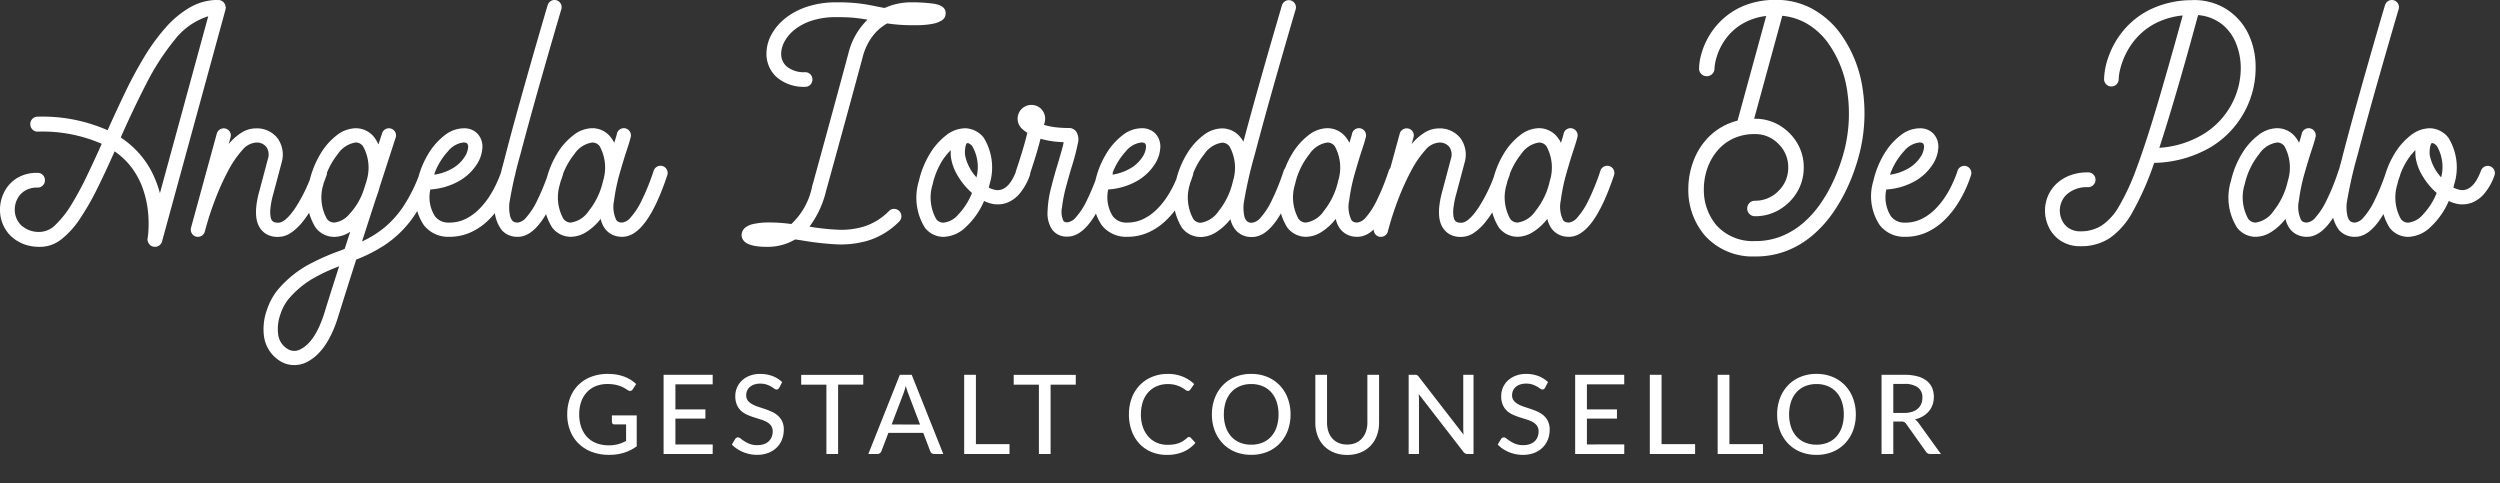 <svg xmlns="http://www.w3.org/2000/svg" xmlns:xlink="http://www.w3.org/1999/xlink" width="238" height="46" viewBox="0 0 238 46">
  <rect x="0" y="0" width="238" height="46" fill="#333333" stroke="none"/>
  <defs>
    <clipPath id="clip-NAMING">
      <rect width="238" height="46"/>
    </clipPath>
  </defs>
  <g id="NAMING" clip-path="url(#clip-NAMING)">
    <path id="Tracciato_12030" data-name="Tracciato 12030" d="M21.5-21.839a.175.175,0,0,1-.009.056.082.082,0,0,0-.009.037v.037a.175.175,0,0,1-.009.056L15.428.436a.672.672,0,0,1-.255.38.7.7,0,0,1-.422.139.728.728,0,0,1-.158-.019.683.683,0,0,1-.431-.3.707.707,0,0,1-.107-.52,6.179,6.179,0,0,0,.074-.691A10.964,10.964,0,0,0,14.1-2.287a9.53,9.53,0,0,0-.487-2.259,7.455,7.455,0,0,0-1.3-2.319,7.252,7.252,0,0,0-1.4-1.271Q10.084-6.262,9.273-4.62A25.052,25.052,0,0,1,7.617-1.726,8.263,8.263,0,0,1,5.84.241,3.251,3.251,0,0,1,3.822.956,4.44,4.44,0,0,1,2.533.789,3.647,3.647,0,0,1,1.6.366,3.655,3.655,0,0,1,.965-.139,3.491,3.491,0,0,1,0-2.579,3.71,3.71,0,0,1,.4-4.258,3.3,3.3,0,0,1,1.6-5.576a3.6,3.6,0,0,1,1.976-.51.681.681,0,0,1,.5.2.681.681,0,0,1,.2.5.681.681,0,0,1-.2.5.681.681,0,0,1-.5.2,2.2,2.2,0,0,0-1.225.315,1.969,1.969,0,0,0-.714.793,2.237,2.237,0,0,0-.232.988,2.076,2.076,0,0,0,.575,1.457,2.482,2.482,0,0,0,1.837.668,2.193,2.193,0,0,0,1.5-.71A9.54,9.54,0,0,0,6.8-3.066,29.914,29.914,0,0,0,8.252-5.752q.719-1.494,1.433-3.1a14.134,14.134,0,0,0-6.1-1.16.673.673,0,0,1-.5-.209.7.7,0,0,1-.2-.506.686.686,0,0,1,.2-.5.673.673,0,0,1,.5-.209,15.393,15.393,0,0,1,6.661,1.29q.8-1.791,1.651-3.567t1.809-3.363a19.231,19.231,0,0,1,2.041-2.816,9.282,9.282,0,0,1,2.333-1.944,5.351,5.351,0,0,1,2.7-.714.175.175,0,0,1,.056.009.082.082,0,0,0,.037.009h.037a.175.175,0,0,1,.056.009.027.027,0,0,1,.019.009.071.071,0,0,1,.028.009,1.271,1.271,0,0,1,.13.065l.009.009a.844.844,0,0,1,.093.065.406.406,0,0,1,.083.093l.009.009v.009q.037.046.074.1a1.168,1.168,0,0,1,.037.111v.009a.923.923,0,0,1,.028.139.071.071,0,0,0,.009.028ZM15.224-4.147l4.6-16.848a6.526,6.526,0,0,0-3.2,2.25A23.072,23.072,0,0,0,13.9-14.519q-1.266,2.468-2.407,5.065a8.827,8.827,0,0,1,1.911,1.7,8.491,8.491,0,0,1,1.15,1.786A10.279,10.279,0,0,1,15.224-4.147Zm15.438-2.57a.691.691,0,0,1,.39.343.683.683,0,0,1,.037.52q-.056.158-.237.64t-.478,1.146q-.3.663-.7,1.368a9.886,9.886,0,0,1-.9,1.317,4.992,4.992,0,0,1-1.072,1,2.131,2.131,0,0,1-1.215.39,2.1,2.1,0,0,1-1.081-.237,1.837,1.837,0,0,1-.58-.506q-.844-1.085-.121-3.674l.8-3.006a1.275,1.275,0,0,0-.158-1.15,1.164,1.164,0,0,0-.956-.408,1.894,1.894,0,0,0-1.341.742,9.5,9.5,0,0,0-1.322,1.934A23.32,23.32,0,0,0,20.549-3.72q-.538,1.382-.909,2.709l-.139.5V-.5l-.009.009v.009a.153.153,0,0,0-.009.046.008.008,0,0,0-.009.009l-.019.037v.019a.145.145,0,0,1-.028.037v.009a.145.145,0,0,0-.028.037v.009H19.39l-.019.037a.008.008,0,0,0-.009.009h-.009a.108.108,0,0,1-.019.028l-.009.009a.008.008,0,0,0-.009.009L19.3-.167a.027.027,0,0,1-.019.009v.009h-.009L19.25-.13a.027.027,0,0,0-.019.009v.009h-.009A.027.027,0,0,1,19.2-.1a.027.027,0,0,1-.019.009.008.008,0,0,1-.009.009.027.027,0,0,1-.019.009.027.027,0,0,1-.019.009.008.008,0,0,0-.009.009h-.009l-.009.009a.071.071,0,0,0-.028.009h-.009a.027.027,0,0,1-.019.009.027.027,0,0,0-.019.009h-.028a.071.071,0,0,1-.028.009h-.019L18.954,0H18.9a.175.175,0,0,1-.056.009H18.8A.027.027,0,0,0,18.777,0h-.056l-.009-.009h-.028a.027.027,0,0,0-.019-.009h-.019l-.009-.009h-.009A.071.071,0,0,0,18.6-.037a.027.027,0,0,1-.019-.009h-.009l-.009-.009a.071.071,0,0,1-.028-.009.027.027,0,0,0-.019-.009l-.009-.009A.108.108,0,0,1,18.48-.1a.027.027,0,0,1-.019-.009h-.009a.008.008,0,0,0-.009-.009l-.019-.019a.027.027,0,0,1-.019-.009A.008.008,0,0,0,18.4-.158l-.019-.019L18.36-.195,18.351-.2l-.019-.019-.019-.019V-.25L18.3-.26l-.019-.019A.027.027,0,0,0,18.276-.3V-.306a.008.008,0,0,1-.009-.009.027.027,0,0,1-.009-.019.027.027,0,0,1-.009-.019.008.008,0,0,1-.009-.009V-.371L18.221-.39V-.408l-.009-.009V-.427A.038.038,0,0,1,18.2-.455a.027.027,0,0,1-.009-.019V-.492a.027.027,0,0,1-.009-.019.027.027,0,0,0-.009-.019V-.547a.038.038,0,0,0-.009-.028V-.742a.082.082,0,0,1,.009-.037V-.816a.038.038,0,0,0,.009-.028q.056-.213.148-.547l2.31-8.442a.677.677,0,0,1,.32-.4.689.689,0,0,1,.515-.07.678.678,0,0,1,.413.32.66.66,0,0,1,.06.515l-.176.64A5.137,5.137,0,0,1,23-9.922a2.6,2.6,0,0,1,1.387-.4,2.484,2.484,0,0,1,2.032.937,2.662,2.662,0,0,1,.39,2.329l-.8,3.006a7.945,7.945,0,0,0-.269,1.392,2.785,2.785,0,0,0,.023.775.841.841,0,0,0,.135.339.407.407,0,0,0,.074.074.578.578,0,0,0,.176.088,1.059,1.059,0,0,0,.334.042q.687,0,1.642-1.424A15,15,0,0,0,29.8-6.29a.691.691,0,0,1,.343-.39A.683.683,0,0,1,30.662-6.717Zm10.261,0a.669.669,0,0,1,.385.348.681.681,0,0,1,.023.524A15.59,15.59,0,0,1,39.2-1.675,10.276,10.276,0,0,1,36.664.761a14.691,14.691,0,0,1-2.755,1.41q-1.16,3.637-1.763,5.585-1.113,3.46-3.229,4.3a2.759,2.759,0,0,1-.909.158,2.558,2.558,0,0,1-1.392-.417,3.28,3.28,0,0,1-1.484-2.329A5.389,5.389,0,0,1,25.42,6.93a6.135,6.135,0,0,1,.956-1.8,10.3,10.3,0,0,1,2.89-2.421,21.546,21.546,0,0,1,3.075-1.373q.241-.093.473-.186.26-.807.529-1.633a2.8,2.8,0,0,1-1.531.492,2.221,2.221,0,0,1-1.763-.881,5.411,5.411,0,0,1-.584-4.444A9.016,9.016,0,0,1,30.49-7.867a6.222,6.222,0,0,1,1.573-1.8,2.994,2.994,0,0,1,1.809-.668,2.23,2.23,0,0,1,1.763.872,3.168,3.168,0,0,1,.39.677q.111-.334.213-.649.074-.223.139-.427a.673.673,0,0,1,.334-.394.67.67,0,0,1,.52-.042.673.673,0,0,1,.394.334.67.67,0,0,1,.042.52Q37-7.385,36.154-4.778a9.263,9.263,0,0,1-.334,1.039Q35.133-1.633,34.465.445a10.026,10.026,0,0,0,2.1-1.3,9.4,9.4,0,0,0,1.883-2.111A15.079,15.079,0,0,0,40.05-6.3a.709.709,0,0,1,.353-.385A.7.7,0,0,1,40.922-6.717ZM30.847,7.357q.5-1.624,1.438-4.546a16.379,16.379,0,0,0-2.561,1.2,9.009,9.009,0,0,0-2.31,1.981,4.648,4.648,0,0,0-.724,1.4,4.121,4.121,0,0,0-.213,1.874,1.879,1.879,0,0,0,.872,1.392,1.188,1.188,0,0,0,1.1.121Q29.938,10.168,30.847,7.357Zm.965-8.711a2.17,2.17,0,0,0,1.433-.789,6.214,6.214,0,0,0,1.313-2.125l.111-.334q.074-.223.139-.436l.037-.111a1.682,1.682,0,0,0,.046-.167,4.183,4.183,0,0,0-.325-3.293.856.856,0,0,0-.7-.371,2.49,2.49,0,0,0-1.7,1.095A6.974,6.974,0,0,0,30.792-5.01a4.183,4.183,0,0,0,.325,3.293A.846.846,0,0,0,31.812-1.354ZM48.576-6.735a.7.7,0,0,1,.408.329.672.672,0,0,1,.056.515q-.019.074-.176.52a11.816,11.816,0,0,1-.478,1.113,10.984,10.984,0,0,1-.816,1.4,8.235,8.235,0,0,1-1.187,1.382,5.868,5.868,0,0,1-1.6,1.062A4.85,4.85,0,0,1,42.75,0a2.932,2.932,0,0,1-2.394-1.1,4.963,4.963,0,0,1-.622-4.2.038.038,0,0,1,.009-.028,8.682,8.682,0,0,1,1.021-2.547,6.272,6.272,0,0,1,1.573-1.791,2.976,2.976,0,0,1,1.8-.663,1.817,1.817,0,0,1,.84.167,1.723,1.723,0,0,1,.487.353,1.794,1.794,0,0,1,.464,1.252,3.23,3.23,0,0,1-.566,1.707A4.817,4.817,0,0,1,43.687-5.3a6.348,6.348,0,0,1-2.718.793,3.38,3.38,0,0,0,.445,2.561,1.61,1.61,0,0,0,1.336.594,3.489,3.489,0,0,0,1.591-.357A4.863,4.863,0,0,0,45.6-2.621a7.219,7.219,0,0,0,.956-1.174,9.772,9.772,0,0,0,.663-1.178q.26-.557.39-.914a3.764,3.764,0,0,0,.13-.385.659.659,0,0,1,.32-.4A.7.7,0,0,1,48.576-6.735ZM44.132-8.98a2.219,2.219,0,0,0-1.475.83,6.386,6.386,0,0,0-1.336,2.24,4.779,4.779,0,0,0,1.842-.654,3.361,3.361,0,0,0,1.062-1.03,1.945,1.945,0,0,0,.343-.969.458.458,0,0,0-.093-.315.3.3,0,0,0-.162-.083A.971.971,0,0,0,44.132-8.98ZM49.3,0a2.01,2.01,0,0,1-.956-.2,2.01,2.01,0,0,1-.566-.422,3.449,3.449,0,0,1-.64-2.69,31.964,31.964,0,0,1,.83-3.859q.728-2.839,1.665-6.174T51.3-19.19q.728-2.51.84-2.862a.7.7,0,0,1,.329-.408.672.672,0,0,1,.515-.056.7.7,0,0,1,.4.329.672.672,0,0,1,.056.515q-.714,2.412-1.842,6.36T49.541-7.844A41,41,0,0,0,48.493-3.21a3.958,3.958,0,0,0,.06,1.192,1.122,1.122,0,0,0,.218.478.573.573,0,0,0,.172.125.807.807,0,0,0,.357.06,1.259,1.259,0,0,0,.789-.478A6.8,6.8,0,0,0,51.114-3.4a21.749,21.749,0,0,0,1.174-2.9.691.691,0,0,1,.343-.39.683.683,0,0,1,.52-.037.691.691,0,0,1,.39.343.683.683,0,0,1,.037.52Q51.628,0,49.3,0ZM63.1-6.726a.691.691,0,0,1,.39.343.683.683,0,0,1,.037.52Q61.574,0,59.245,0a2.167,2.167,0,0,1-.779-.125,1.931,1.931,0,0,1-.543-.306A1.9,1.9,0,0,1,57.575-.8a2.414,2.414,0,0,1-.39-.909A5.322,5.322,0,0,1,55.817-.455,2.8,2.8,0,0,1,54.337,0a2.23,2.23,0,0,1-1.763-.872,5.372,5.372,0,0,1-.584-4.444,8.671,8.671,0,0,1,1.021-2.556,6.3,6.3,0,0,1,1.577-1.8,2.983,2.983,0,0,1,1.8-.668,2.23,2.23,0,0,1,1.763.872,2.734,2.734,0,0,1,.325.52q.195-.6.25-.844a.654.654,0,0,1,.283-.431.675.675,0,0,1,.506-.107.7.7,0,0,1,.431.288.677.677,0,0,1,.107.51q-.083.38-.38,1.271t-.677,2.222a17.538,17.538,0,0,0-.538,2.593A2.879,2.879,0,0,0,58.67-1.6a.5.5,0,0,0,.181.167.8.8,0,0,0,.394.074,1.259,1.259,0,0,0,.789-.478A6.816,6.816,0,0,0,61.059-3.4a21.337,21.337,0,0,0,1.174-2.9.691.691,0,0,1,.343-.39A.683.683,0,0,1,63.1-6.726ZM54.337-1.354a2.478,2.478,0,0,0,1.7-1.09,6.969,6.969,0,0,0,1.373-2.871,4.243,4.243,0,0,0-.315-3.3.871.871,0,0,0-.705-.362,2.478,2.478,0,0,0-1.7,1.09,7.054,7.054,0,0,0-1.382,2.871,4.211,4.211,0,0,0,.325,3.3A.871.871,0,0,0,54.337-1.354ZM88.821-22.2a2.948,2.948,0,0,1,.459.1,1.4,1.4,0,0,1,.515.269.684.684,0,0,1,.232.561,1.134,1.134,0,0,1-.051.292.764.764,0,0,1-.311.371,2.4,2.4,0,0,1-.849.325,7.972,7.972,0,0,1-1.675.135,16.1,16.1,0,0,1-2.681-.167,4.545,4.545,0,0,0-1.373,1.192,5.554,5.554,0,0,0-.946,1.962q-.6,2.236-1.577,5.808T78.69-4.537a.331.331,0,0,1-.028.083,9.234,9.234,0,0,1-1.6,3.488,22.545,22.545,0,0,0,2.7.292A7.369,7.369,0,0,0,82.3-.993a5.837,5.837,0,0,0,2.329-1.457.659.659,0,0,1,.492-.209.709.709,0,0,1,.492.209.712.712,0,0,1,.2.492.712.712,0,0,1-.2.492A7.122,7.122,0,0,1,82.652.357a9.2,9.2,0,0,1-3.126.357,27.583,27.583,0,0,1-3.08-.353Q76.065.3,75.7.25A5.124,5.124,0,0,1,73,.956q-2.384,0-2.4-1.141a.967.967,0,0,1,.07-.32.935.935,0,0,1,.288-.376,1.813,1.813,0,0,1,.654-.315,6.883,6.883,0,0,1,1.656-.167,14.981,14.981,0,0,1,2.064.148,6.653,6.653,0,0,0,2-3.674A.393.393,0,0,1,77.373-5q.891-3.238,1.855-6.777t1.559-5.757a6.677,6.677,0,0,1,1.8-3.136q-.538-.1-1.22-.172t-1.721-.07a7.458,7.458,0,0,0-2.361.334,5.138,5.138,0,0,0-1.642.863,3.71,3.71,0,0,0-.96,1.132,2.486,2.486,0,0,0-.315,1.15,1.572,1.572,0,0,0,.51,1.206,2.59,2.59,0,0,0,1.772.557.67.67,0,0,1,.492.2.67.67,0,0,1,.2.492.681.681,0,0,1-.2.5.67.67,0,0,1-.492.2,3.939,3.939,0,0,1-2.709-.918,2.987,2.987,0,0,1-.974-2.245,3.8,3.8,0,0,1,.455-1.772,5.021,5.021,0,0,1,1.317-1.573,6.687,6.687,0,0,1,2.1-1.118,8.763,8.763,0,0,1,2.806-.417,16.872,16.872,0,0,1,2.268.121q.849.121,1.526.269.38.074.779.148a6.063,6.063,0,0,1,1.248-.408,5.916,5.916,0,0,1,1.2-.13A15.835,15.835,0,0,1,88.821-22.2ZM97.635-6.708a.686.686,0,0,1,.38.357.674.674,0,0,1,.019.515,5.531,5.531,0,0,1-.979,1.74,3,3,0,0,1-1.085.812,2.444,2.444,0,0,1-.988.195,3.037,3.037,0,0,1-.353-.019,3.359,3.359,0,0,1-.946-.3,7.286,7.286,0,0,1-1.73,2.472,3.189,3.189,0,0,1-2.138.942,2.23,2.23,0,0,1-1.763-.872,5.4,5.4,0,0,1-.575-4.444A8.671,8.671,0,0,1,88.5-7.863a6.336,6.336,0,0,1,1.573-1.8,2.975,2.975,0,0,1,1.8-.668,1.854,1.854,0,0,1,.668.121h.046a.1.1,0,0,0,.046.009.145.145,0,0,1,.037.028l.037.019a2.329,2.329,0,0,1,.928.7,5.389,5.389,0,0,1,.575,4.444q-.028.13-.065.26-.009.037-.019.065a2.318,2.318,0,0,0,.677.232q1.206.158,1.958-1.855a.686.686,0,0,1,.357-.38A.674.674,0,0,1,97.635-6.708ZM91.874-7.774a4.381,4.381,0,0,0,1.085,2.115,3.953,3.953,0,0,0-.39-2.95.919.919,0,0,0-.371-.3.4.4,0,0,0-.139-.009q-.074.037-.148.339A2.656,2.656,0,0,0,91.874-7.774Zm-2.06,6.429a2.125,2.125,0,0,0,1.406-.765,6.393,6.393,0,0,0,1.313-2.064,6.606,6.606,0,0,1-1.378-1.675,4.63,4.63,0,0,1-.635-1.8,5.668,5.668,0,0,1-.009-.6A5.76,5.76,0,0,0,89.5-6.9a7.317,7.317,0,0,0-.71,1.893,4.211,4.211,0,0,0,.325,3.3A.846.846,0,0,0,89.814-1.345Zm15.66-5.39a.652.652,0,0,1,.39.339.675.675,0,0,1,.037.515q-1.939,5.863-4.277,5.863a1.786,1.786,0,0,1-.946-.218,1.718,1.718,0,0,1-.52-.459,2.785,2.785,0,0,1-.431-1.684,10.266,10.266,0,0,1,.325-2.236q.3-1.211.673-2.407l.306-1.053q.158-.543.232-.932a9.044,9.044,0,0,1-2.208-.325q-.315,1.308-1.048,3.47a.654.654,0,0,1-.25.325.675.675,0,0,1-.39.121.7.7,0,0,1-.223-.037.669.669,0,0,1-.385-.348.66.66,0,0,1-.023-.515Q97.514-8.637,97.8-9.9a3.488,3.488,0,0,1-.547-.427,1.3,1.3,0,0,1-.278-1.41,1.293,1.293,0,0,1,.487-.6,1.291,1.291,0,0,1,.728-.218,1.291,1.291,0,0,1,1.03.5,1.327,1.327,0,0,1,.241,1.132l-.074.269a6.52,6.52,0,0,0,1,.213,9.923,9.923,0,0,0,1.382.083.852.852,0,0,1,.687.343,1.419,1.419,0,0,1,.153,1.132,20.8,20.8,0,0,1-.589,2.245q-.26.854-.538,1.9A14,14,0,0,0,101.1-2.8a2.06,2.06,0,0,0,.144,1.294q.019.019.056.051a.31.31,0,0,0,.111.056.754.754,0,0,0,.213.023,1.277,1.277,0,0,0,.793-.473,6.487,6.487,0,0,0,1.025-1.563,23,23,0,0,0,1.178-2.9.655.655,0,0,1,.334-.39A.683.683,0,0,1,105.474-6.735Zm7.635,0a.7.7,0,0,1,.408.329.672.672,0,0,1,.056.515q-.019.074-.176.52a11.815,11.815,0,0,1-.478,1.113,10.984,10.984,0,0,1-.816,1.4,8.235,8.235,0,0,1-1.187,1.382,5.868,5.868,0,0,1-1.6,1.062A4.85,4.85,0,0,1,107.283,0a2.932,2.932,0,0,1-2.394-1.1,4.963,4.963,0,0,1-.622-4.2.038.038,0,0,1,.009-.028A8.682,8.682,0,0,1,105.3-7.881a6.271,6.271,0,0,1,1.573-1.791,2.976,2.976,0,0,1,1.8-.663,1.817,1.817,0,0,1,.84.167,1.723,1.723,0,0,1,.487.353,1.794,1.794,0,0,1,.464,1.252,3.23,3.23,0,0,1-.566,1.707A4.817,4.817,0,0,1,108.22-5.3a6.348,6.348,0,0,1-2.718.793,3.38,3.38,0,0,0,.445,2.561,1.61,1.61,0,0,0,1.336.594,3.489,3.489,0,0,0,1.591-.357,4.863,4.863,0,0,0,1.262-.909,7.219,7.219,0,0,0,.956-1.174,9.773,9.773,0,0,0,.663-1.178q.26-.557.39-.914a3.765,3.765,0,0,0,.13-.385.659.659,0,0,1,.32-.4A.7.7,0,0,1,113.109-6.735ZM108.666-8.98a2.219,2.219,0,0,0-1.475.83,6.386,6.386,0,0,0-1.336,2.24,4.779,4.779,0,0,0,1.842-.654,3.361,3.361,0,0,0,1.062-1.03,1.945,1.945,0,0,0,.343-.969.458.458,0,0,0-.093-.315.3.3,0,0,0-.162-.083A.971.971,0,0,0,108.666-8.98Zm14.389,2.273a.691.691,0,0,1,.39.343.683.683,0,0,1,.037.52Q121.542.019,119.2.019a2.05,2.05,0,0,1-.956-.195,1.947,1.947,0,0,1-.566-.417,2.394,2.394,0,0,1-.538-1.085,5.39,5.39,0,0,1-1.368,1.243,2.8,2.8,0,0,1-1.48.455,2.23,2.23,0,0,1-1.763-.872,5.437,5.437,0,0,1-.584-4.453,8.682,8.682,0,0,1,1.021-2.547,6.3,6.3,0,0,1,1.577-1.8,2.983,2.983,0,0,1,1.8-.668,2.212,2.212,0,0,1,1.763.872,2.553,2.553,0,0,1,.269.39q.742-2.783,1.559-5.673t1.419-4.949q.6-2.06.687-2.356a.7.7,0,0,1,.329-.408.672.672,0,0,1,.515-.056.7.7,0,0,1,.408.329.672.672,0,0,1,.056.515q-.714,2.412-1.842,6.364t-2.055,7.468a40.856,40.856,0,0,0-1.048,4.629,3.865,3.865,0,0,0,.051,1.2.966.966,0,0,0,.227.473.454.454,0,0,0,.162.125.807.807,0,0,0,.357.06A1.274,1.274,0,0,0,120-1.814a6.7,6.7,0,0,0,1.03-1.563,21.337,21.337,0,0,0,1.174-2.9.655.655,0,0,1,.334-.39A.683.683,0,0,1,123.055-6.708ZM114.3-1.336A2.49,2.49,0,0,0,116-2.431a6.974,6.974,0,0,0,1.378-2.876,4.191,4.191,0,0,0-.325-3.293.871.871,0,0,0-.705-.362,2.478,2.478,0,0,0-1.7,1.09A6.969,6.969,0,0,0,113.276-5a4.211,4.211,0,0,0,.325,3.3A.846.846,0,0,0,114.3-1.336Zm18.777-5.39a.691.691,0,0,1,.39.343.683.683,0,0,1,.037.52Q131.553,0,129.224,0a2.167,2.167,0,0,1-.779-.125,1.931,1.931,0,0,1-.543-.306,1.9,1.9,0,0,1-.348-.366,2.414,2.414,0,0,1-.39-.909A5.322,5.322,0,0,1,125.8-.455a2.8,2.8,0,0,1-1.48.455,2.23,2.23,0,0,1-1.763-.872,5.372,5.372,0,0,1-.584-4.444,8.671,8.671,0,0,1,1.021-2.556,6.3,6.3,0,0,1,1.577-1.8,2.983,2.983,0,0,1,1.8-.668,2.23,2.23,0,0,1,1.763.872,2.734,2.734,0,0,1,.325.52q.195-.6.25-.844a.654.654,0,0,1,.283-.431.675.675,0,0,1,.506-.107.7.7,0,0,1,.431.288.677.677,0,0,1,.107.51q-.083.38-.38,1.271t-.677,2.222a17.538,17.538,0,0,0-.538,2.593,2.879,2.879,0,0,0,.213,1.846.5.5,0,0,0,.181.167.8.8,0,0,0,.394.074,1.259,1.259,0,0,0,.789-.478A6.816,6.816,0,0,0,131.038-3.4a21.336,21.336,0,0,0,1.174-2.9.691.691,0,0,1,.343-.39A.683.683,0,0,1,133.074-6.726Zm-8.758,5.372a2.478,2.478,0,0,0,1.7-1.09,6.969,6.969,0,0,0,1.373-2.871,4.243,4.243,0,0,0-.315-3.3.871.871,0,0,0-.705-.362,2.478,2.478,0,0,0-1.7,1.09,7.054,7.054,0,0,0-1.382,2.871,4.211,4.211,0,0,0,.325,3.3A.871.871,0,0,0,124.316-1.354Zm18.963-5.362a.691.691,0,0,1,.39.343.683.683,0,0,1,.037.52q-.056.158-.237.64t-.478,1.146q-.3.663-.7,1.368a9.887,9.887,0,0,1-.9,1.317,4.992,4.992,0,0,1-1.072,1,2.131,2.131,0,0,1-1.215.39,2.1,2.1,0,0,1-1.081-.237,1.837,1.837,0,0,1-.58-.506q-.844-1.085-.121-3.674l.8-3.006a1.275,1.275,0,0,0-.158-1.15,1.164,1.164,0,0,0-.956-.408,1.894,1.894,0,0,0-1.341.742,9.5,9.5,0,0,0-1.322,1.934,23.319,23.319,0,0,0-1.178,2.574q-.538,1.382-.909,2.709l-.139.5V-.5l-.009.009v.009a.153.153,0,0,0-.009.046.008.008,0,0,0-.009.009l-.019.037v.019a.145.145,0,0,1-.028.037v.009a.145.145,0,0,0-.028.037v.009h-.009l-.019.037a.008.008,0,0,0-.009.009h-.009a.108.108,0,0,1-.019.028l-.009.009a.008.008,0,0,0-.009.009l-.019.019a.027.027,0,0,1-.019.009v.009h-.009l-.019.019a.027.027,0,0,0-.019.009v.009h-.009a.027.027,0,0,1-.019.009.027.027,0,0,1-.019.009.008.008,0,0,1-.009.009.027.027,0,0,1-.019.009.027.027,0,0,1-.019.009.008.008,0,0,0-.009.009h-.009l-.009.009a.071.071,0,0,0-.028.009h-.009a.027.027,0,0,1-.019.009.027.027,0,0,0-.019.009h-.028a.071.071,0,0,1-.028.009h-.019L131.571,0h-.056a.175.175,0,0,1-.056.009h-.046A.027.027,0,0,0,131.4,0h-.056l-.009-.009H131.3a.027.027,0,0,0-.019-.009h-.019l-.009-.009h-.009a.071.071,0,0,0-.028-.009.027.027,0,0,1-.019-.009h-.009l-.009-.009a.071.071,0,0,1-.028-.009.027.027,0,0,0-.019-.009l-.009-.009A.108.108,0,0,1,131.1-.1a.027.027,0,0,1-.019-.009h-.009a.008.008,0,0,0-.009-.009l-.019-.019a.027.027,0,0,1-.019-.009.008.008,0,0,0-.009-.009L131-.176l-.019-.019L130.968-.2l-.019-.019-.019-.019V-.25l-.009-.009L130.9-.278a.027.027,0,0,0-.009-.019V-.306a.008.008,0,0,1-.009-.009.027.027,0,0,1-.009-.019.027.027,0,0,1-.009-.019.008.008,0,0,1-.009-.009V-.371l-.019-.019V-.408l-.009-.009V-.427a.038.038,0,0,1-.009-.028.027.027,0,0,1-.009-.019V-.492A.027.027,0,0,1,130.8-.51a.027.027,0,0,0-.009-.019V-.547a.038.038,0,0,0-.009-.028V-.742a.082.082,0,0,1,.009-.037V-.816a.038.038,0,0,0,.009-.028q.056-.213.148-.547l2.31-8.442a.677.677,0,0,1,.32-.4.689.689,0,0,1,.515-.07.678.678,0,0,1,.413.32.66.66,0,0,1,.06.515l-.176.64a5.137,5.137,0,0,1,1.229-1.09,2.6,2.6,0,0,1,1.387-.4,2.484,2.484,0,0,1,2.032.937,2.662,2.662,0,0,1,.39,2.329l-.8,3.006a7.945,7.945,0,0,0-.269,1.392,2.785,2.785,0,0,0,.023.775.841.841,0,0,0,.135.339.407.407,0,0,0,.074.074.578.578,0,0,0,.176.088,1.059,1.059,0,0,0,.334.042q.687,0,1.642-1.424a15,15,0,0,0,1.67-3.521.691.691,0,0,1,.343-.39A.683.683,0,0,1,143.279-6.717Zm9.945-.009a.691.691,0,0,1,.39.343.683.683,0,0,1,.037.52Q151.7,0,149.375,0a2.167,2.167,0,0,1-.779-.125,1.931,1.931,0,0,1-.543-.306A1.9,1.9,0,0,1,147.7-.8a2.414,2.414,0,0,1-.39-.909,5.322,5.322,0,0,1-1.368,1.252,2.8,2.8,0,0,1-1.48.455A2.23,2.23,0,0,1,142.7-.872a5.372,5.372,0,0,1-.584-4.444,8.671,8.671,0,0,1,1.021-2.556,6.3,6.3,0,0,1,1.577-1.8,2.983,2.983,0,0,1,1.8-.668,2.23,2.23,0,0,1,1.763.872,2.734,2.734,0,0,1,.325.52q.195-.6.25-.844a.654.654,0,0,1,.283-.431.675.675,0,0,1,.506-.107.7.7,0,0,1,.431.288.677.677,0,0,1,.107.51q-.083.38-.38,1.271t-.677,2.222a17.538,17.538,0,0,0-.538,2.593A2.879,2.879,0,0,0,148.8-1.6a.5.5,0,0,0,.181.167.8.8,0,0,0,.394.074,1.259,1.259,0,0,0,.789-.478A6.816,6.816,0,0,0,151.188-3.4a21.336,21.336,0,0,0,1.174-2.9.691.691,0,0,1,.343-.39A.683.683,0,0,1,153.225-6.726Zm-8.758,5.372a2.478,2.478,0,0,0,1.7-1.09,6.969,6.969,0,0,0,1.373-2.871,4.243,4.243,0,0,0-.315-3.3.871.871,0,0,0-.705-.362,2.478,2.478,0,0,0-1.7,1.09,7.054,7.054,0,0,0-1.382,2.871,4.211,4.211,0,0,0,.325,3.3A.871.871,0,0,0,144.467-1.354Zm30.652-18.109a11.9,11.9,0,0,1,2.208,5.418,15.536,15.536,0,0,1-.38,6.392q-.148.575-.469,1.484a17.623,17.623,0,0,1-.854,1.981,15.358,15.358,0,0,1-1.3,2.138A11.013,11.013,0,0,1,172.508-.1a8.637,8.637,0,0,1-2.4,1.429,8.146,8.146,0,0,1-3.052.543,6.1,6.1,0,0,1-4.769-2.013,6.665,6.665,0,0,1-1.559-4.4,7.554,7.554,0,0,1,.529-2.779,6.387,6.387,0,0,1,1.573-2.338,5.869,5.869,0,0,1,2.584-1.4l2.728-9.964a5.805,5.805,0,0,0-2.468.867,5.345,5.345,0,0,0-1.5,1.475,5.714,5.714,0,0,0-.747,1.563,4.552,4.552,0,0,0-.209,1.095.707.707,0,0,1-.213.52.707.707,0,0,1-.52.213.707.707,0,0,1-.52-.213.707.707,0,0,1-.213-.52,5.525,5.525,0,0,1,.237-1.457,7.088,7.088,0,0,1,.765-1.726,7,7,0,0,1,1.392-1.642,6.844,6.844,0,0,1,2.092-1.234,8,8,0,0,1,2.881-.473,7.11,7.11,0,0,1,3.3.793A8.115,8.115,0,0,1,175.119-19.464Zm.408,11.43a14.176,14.176,0,0,0,.343-5.719,10.426,10.426,0,0,0-1.92-4.81,6.709,6.709,0,0,0-1.661-1.563,5.736,5.736,0,0,0-2.616-.914l-2.681,9.8h.074a4.479,4.479,0,0,1,2.333.626,4.786,4.786,0,0,1,1.684,1.679,4.454,4.454,0,0,1,.631,2.333,4.478,4.478,0,0,1-.631,2.338A4.773,4.773,0,0,1,169.4-2.584a4.479,4.479,0,0,1-2.333.626.7.7,0,0,1-.52-.218.712.712,0,0,1-.213-.515.723.723,0,0,1,.213-.524.7.7,0,0,1,.52-.218,3.063,3.063,0,0,0,2.24-.928,3.051,3.051,0,0,0,.932-2.245,3.055,3.055,0,0,0-.932-2.24,3.055,3.055,0,0,0-2.24-.932,4.732,4.732,0,0,0-2.106.445,4.469,4.469,0,0,0-1.521,1.2,5.281,5.281,0,0,0-.923,1.688,6.033,6.033,0,0,0-.311,1.911A5.217,5.217,0,0,0,163.4-1.1,4.662,4.662,0,0,0,167.057.408a6.635,6.635,0,0,0,2.588-.482,7.456,7.456,0,0,0,2.046-1.266,9.684,9.684,0,0,0,1.559-1.73,13.665,13.665,0,0,0,1.123-1.9,17.315,17.315,0,0,0,.742-1.753Q175.4-7.524,175.527-8.034Zm11.652,1.3a.7.7,0,0,1,.408.329.672.672,0,0,1,.056.515q-.019.074-.176.52a11.817,11.817,0,0,1-.478,1.113,10.985,10.985,0,0,1-.816,1.4,8.235,8.235,0,0,1-1.187,1.382,5.868,5.868,0,0,1-1.6,1.062A4.85,4.85,0,0,1,181.354,0a2.932,2.932,0,0,1-2.394-1.1,4.963,4.963,0,0,1-.622-4.2.038.038,0,0,1,.009-.028,8.681,8.681,0,0,1,1.021-2.547,6.272,6.272,0,0,1,1.573-1.791,2.976,2.976,0,0,1,1.8-.663,1.817,1.817,0,0,1,.84.167,1.723,1.723,0,0,1,.487.353,1.794,1.794,0,0,1,.464,1.252,3.23,3.23,0,0,1-.566,1.707,4.817,4.817,0,0,1-1.67,1.554,6.348,6.348,0,0,1-2.718.793,3.38,3.38,0,0,0,.445,2.561,1.61,1.61,0,0,0,1.336.594,3.489,3.489,0,0,0,1.591-.357,4.863,4.863,0,0,0,1.262-.909,7.22,7.22,0,0,0,.956-1.174,9.772,9.772,0,0,0,.663-1.178q.26-.557.39-.914a3.763,3.763,0,0,0,.13-.385.659.659,0,0,1,.32-.4A.7.7,0,0,1,187.18-6.735ZM182.736-8.98a2.219,2.219,0,0,0-1.475.83,6.386,6.386,0,0,0-1.336,2.24,4.779,4.779,0,0,0,1.842-.654,3.361,3.361,0,0,0,1.062-1.03,1.945,1.945,0,0,0,.343-.969.458.458,0,0,0-.093-.315.3.3,0,0,0-.162-.083A.971.971,0,0,0,182.736-8.98Zm32-7.079a8.759,8.759,0,0,1-1.095,4.217A8.8,8.8,0,0,1,210.4-8.5a11.052,11.052,0,0,1-5.321,1.461,27.633,27.633,0,0,1-2.064,4.685,7.212,7.212,0,0,1-2.2,2.5,4.962,4.962,0,0,1-2.728.751A3.359,3.359,0,0,1,196.211.4,3.182,3.182,0,0,1,195.07-.867a3.593,3.593,0,0,1-.385-1.619A3.506,3.506,0,0,1,195.724-5a3.852,3.852,0,0,1,.673-.52,4.068,4.068,0,0,1,1-.436,4.862,4.862,0,0,1,1.387-.176.686.686,0,0,1,.5.2.673.673,0,0,1,.209.5.678.678,0,0,1-.209.5.678.678,0,0,1-.5.209A2.858,2.858,0,0,0,196.717-4a2.119,2.119,0,0,0-.622,1.512,2.162,2.162,0,0,0,.213.928,1.807,1.807,0,0,0,.654.747,1.983,1.983,0,0,0,1.118.292,3.726,3.726,0,0,0,1.958-.524,5.372,5.372,0,0,0,1.684-1.846,21.731,21.731,0,0,0,1.684-3.655q.872-2.333,1.934-5.91t2.454-8.614a7.208,7.208,0,0,0-2.542.719,6.266,6.266,0,0,0-1.749,1.308,6.791,6.791,0,0,0-1.085,1.549,7.093,7.093,0,0,0-.557,1.461,4.7,4.7,0,0,0-.162,1.011.686.686,0,0,1-.2.5.663.663,0,0,1-.492.209.673.673,0,0,1-.5-.209.686.686,0,0,1-.2-.5,6.845,6.845,0,0,1,.427-2.129,8.119,8.119,0,0,1,1.4-2.468,7.764,7.764,0,0,1,2.579-2.027,9.185,9.185,0,0,1,3.934-.881h.019a.273.273,0,0,0,.065-.009h.065a5.779,5.779,0,0,1,3.094.826,5.7,5.7,0,0,1,2.1,2.287A7.214,7.214,0,0,1,214.733-16.059ZM205.567-8.47a9.27,9.27,0,0,0,4.277-1.354,7.47,7.47,0,0,0,2.6-2.783,7.3,7.3,0,0,0,.877-3.451,6.3,6.3,0,0,0-.431-2.305,4.447,4.447,0,0,0-1.331-1.851,4.225,4.225,0,0,0-2.3-.891Q207.107-13.183,205.567-8.47Zm17.924,1.744a.691.691,0,0,1,.39.343.683.683,0,0,1,.037.52Q221.97,0,219.641,0a2.167,2.167,0,0,1-.779-.125,1.931,1.931,0,0,1-.543-.306,1.9,1.9,0,0,1-.348-.366,2.414,2.414,0,0,1-.39-.909,5.322,5.322,0,0,1-1.368,1.252,2.8,2.8,0,0,1-1.48.455,2.23,2.23,0,0,1-1.763-.872,5.372,5.372,0,0,1-.584-4.444,8.671,8.671,0,0,1,1.021-2.556,6.3,6.3,0,0,1,1.577-1.8,2.983,2.983,0,0,1,1.8-.668,2.23,2.23,0,0,1,1.763.872,2.734,2.734,0,0,1,.325.52q.195-.6.25-.844a.654.654,0,0,1,.283-.431.675.675,0,0,1,.506-.107.7.7,0,0,1,.431.288.677.677,0,0,1,.107.51q-.083.38-.38,1.271t-.677,2.222a17.538,17.538,0,0,0-.538,2.593,2.879,2.879,0,0,0,.213,1.846.5.5,0,0,0,.181.167.8.8,0,0,0,.394.074,1.259,1.259,0,0,0,.789-.478A6.816,6.816,0,0,0,221.455-3.4a21.336,21.336,0,0,0,1.174-2.9.691.691,0,0,1,.343-.39A.683.683,0,0,1,223.491-6.726Zm-8.758,5.372a2.478,2.478,0,0,0,1.7-1.09A6.969,6.969,0,0,0,217.8-5.316a4.243,4.243,0,0,0-.315-3.3.871.871,0,0,0-.705-.362,2.478,2.478,0,0,0-1.7,1.09A7.054,7.054,0,0,0,213.7-5.019a4.211,4.211,0,0,0,.325,3.3A.871.871,0,0,0,214.733-1.354ZM224.215,0a2.01,2.01,0,0,1-.956-.2,2.01,2.01,0,0,1-.566-.422,3.449,3.449,0,0,1-.64-2.69,31.964,31.964,0,0,1,.83-3.859q.728-2.839,1.665-6.174t1.665-5.845q.728-2.51.84-2.862a.7.7,0,0,1,.329-.408.672.672,0,0,1,.515-.056.7.7,0,0,1,.4.329.672.672,0,0,1,.056.515q-.714,2.412-1.842,6.36t-2.055,7.468a41,41,0,0,0-1.048,4.634,3.958,3.958,0,0,0,.06,1.192,1.122,1.122,0,0,0,.218.478.573.573,0,0,0,.172.125.807.807,0,0,0,.357.06A1.259,1.259,0,0,0,225-1.832,6.8,6.8,0,0,0,226.029-3.4,21.748,21.748,0,0,0,227.2-6.3a.691.691,0,0,1,.343-.39.683.683,0,0,1,.52-.037.691.691,0,0,1,.39.343.683.683,0,0,1,.037.52Q226.543,0,224.215,0Zm12.858-6.708a.686.686,0,0,1,.38.357.674.674,0,0,1,.019.515,5.531,5.531,0,0,1-.979,1.74,3,3,0,0,1-1.085.812,2.444,2.444,0,0,1-.988.195,3.037,3.037,0,0,1-.353-.019,3.359,3.359,0,0,1-.946-.3,7.287,7.287,0,0,1-1.73,2.472,3.189,3.189,0,0,1-2.138.942,2.23,2.23,0,0,1-1.763-.872,5.4,5.4,0,0,1-.575-4.444,8.671,8.671,0,0,1,1.021-2.556,6.336,6.336,0,0,1,1.573-1.8,2.975,2.975,0,0,1,1.8-.668,1.854,1.854,0,0,1,.668.121h.046a.1.1,0,0,0,.046.009.145.145,0,0,1,.037.028l.037.019a2.329,2.329,0,0,1,.928.7,5.389,5.389,0,0,1,.575,4.444q-.028.13-.065.26-.009.037-.019.065a2.318,2.318,0,0,0,.677.232q1.206.158,1.958-1.855a.686.686,0,0,1,.357-.38A.674.674,0,0,1,237.073-6.708Zm-5.761-1.067A4.381,4.381,0,0,0,232.4-5.659a3.953,3.953,0,0,0-.39-2.95.919.919,0,0,0-.371-.3.4.4,0,0,0-.139-.009q-.074.037-.148.339A2.656,2.656,0,0,0,231.312-7.774Zm-2.06,6.429a2.125,2.125,0,0,0,1.406-.765,6.393,6.393,0,0,0,1.313-2.064,6.606,6.606,0,0,1-1.378-1.675,4.63,4.63,0,0,1-.635-1.8,5.668,5.668,0,0,1-.009-.6A5.76,5.76,0,0,0,228.942-6.9a7.317,7.317,0,0,0-.71,1.893,4.211,4.211,0,0,0,.325,3.3A.846.846,0,0,0,229.252-1.345Z" transform="translate(0 22.543)" fill="#fff"/>
    <path id="Tracciato_12031" data-name="Tracciato 12031" d="M-58.558-3.67V-.73a4.281,4.281,0,0,1-1.218.612,4.689,4.689,0,0,1-1.407.2A4.571,4.571,0,0,1-62.835-.2a3.633,3.633,0,0,1-1.257-.793,3.474,3.474,0,0,1-.8-1.218,4.2,4.2,0,0,1-.281-1.559,4.378,4.378,0,0,1,.27-1.567,3.43,3.43,0,0,1,.774-1.218,3.5,3.5,0,0,1,1.221-.787A4.379,4.379,0,0,1-61.3-7.623a4.814,4.814,0,0,1,.837.068,3.935,3.935,0,0,1,.717.194,3.49,3.49,0,0,1,.612.3,3.63,3.63,0,0,1,.522.4l-.32.5a.318.318,0,0,1-.194.152.33.33,0,0,1-.263-.058q-.136-.079-.3-.184a2.293,2.293,0,0,0-.394-.194,3.321,3.321,0,0,0-.533-.152,3.591,3.591,0,0,0-.719-.063,2.954,2.954,0,0,0-1.118.2,2.351,2.351,0,0,0-.85.58,2.588,2.588,0,0,0-.541.911,3.556,3.556,0,0,0-.189,1.194,3.617,3.617,0,0,0,.2,1.242,2.613,2.613,0,0,0,.564.929,2.392,2.392,0,0,0,.887.58,3.252,3.252,0,0,0,1.168.2,3.584,3.584,0,0,0,.47-.029,3.388,3.388,0,0,0,.417-.081,2.86,2.86,0,0,0,.386-.131q.186-.079.37-.173v-1.58h-1.113a.236.236,0,0,1-.171-.063.209.209,0,0,1-.066-.158V-3.67Zm7.235,2.762L-51.329,0H-56V-7.539h4.673v.908h-3.549v2.389h2.856v.877h-2.856V-.908Zm6.331-5.4a.427.427,0,0,1-.11.131.244.244,0,0,1-.147.042.385.385,0,0,1-.215-.087q-.121-.087-.3-.194a2.337,2.337,0,0,0-.433-.194,1.865,1.865,0,0,0-.6-.087,1.767,1.767,0,0,0-.58.087,1.222,1.222,0,0,0-.417.236.987.987,0,0,0-.255.352,1.1,1.1,0,0,0-.087.438.8.8,0,0,0,.155.5,1.334,1.334,0,0,0,.407.341,3.2,3.2,0,0,0,.572.247l.656.218a6.642,6.642,0,0,1,.656.26,2.312,2.312,0,0,1,.572.37,1.7,1.7,0,0,1,.407.546,1.817,1.817,0,0,1,.155.79,2.54,2.54,0,0,1-.171.934,2.2,2.2,0,0,1-.5.761,2.306,2.306,0,0,1-.8.512,2.936,2.936,0,0,1-1.079.186,3.451,3.451,0,0,1-.7-.071,3.467,3.467,0,0,1-.646-.2,3.245,3.245,0,0,1-.57-.31A2.813,2.813,0,0,1-49.5-.9l.32-.535a.43.43,0,0,1,.113-.105.272.272,0,0,1,.15-.042.432.432,0,0,1,.255.115q.144.116.357.255a2.76,2.76,0,0,0,.509.255,2,2,0,0,0,.722.115,1.937,1.937,0,0,0,.619-.092A1.269,1.269,0,0,0-46-1.2a1.142,1.142,0,0,0,.286-.412,1.39,1.39,0,0,0,.1-.535.9.9,0,0,0-.152-.541,1.241,1.241,0,0,0-.4-.352,2.961,2.961,0,0,0-.572-.241l-.656-.207a6.577,6.577,0,0,1-.656-.249,2.129,2.129,0,0,1-.572-.37,1.675,1.675,0,0,1-.4-.572,2.093,2.093,0,0,1-.152-.848,2.015,2.015,0,0,1,.158-.782,1.982,1.982,0,0,1,.459-.669,2.26,2.26,0,0,1,.743-.467,2.7,2.7,0,0,1,1.008-.176,3.268,3.268,0,0,1,1.168.2,2.709,2.709,0,0,1,.927.58Zm8-.294h-2.394V0H-40.5V-6.6h-2.4v-.934h5.911Zm5.407,3.8L-32.7-5.733a6.519,6.519,0,0,1-.242-.756q-.058.226-.118.42t-.118.346l-1.113,2.914ZM-29.374,0h-.861a.382.382,0,0,1-.241-.073.413.413,0,0,1-.137-.189l-.667-1.748H-34.6l-.667,1.748a.426.426,0,0,1-.137.181A.37.37,0,0,1-35.647,0h-.861l3-7.539h1.129Zm6.305-.94V0h-4.316V-7.539h1.118v6.6ZM-16.763-6.6h-2.394V0H-20.27V-6.6h-2.4v-.934h5.912ZM-5.974-1.617a.215.215,0,0,1,.163.074l.441.483A3.15,3.15,0,0,1-6.5-.215a3.873,3.873,0,0,1-1.6.3A3.741,3.741,0,0,1-9.579-.2a3.267,3.267,0,0,1-1.134-.793A3.566,3.566,0,0,1-11.44-2.21,4.54,4.54,0,0,1-11.7-3.77a4.341,4.341,0,0,1,.27-1.559,3.58,3.58,0,0,1,.759-1.218A3.421,3.421,0,0,1-9.5-7.339,3.871,3.871,0,0,1-8-7.623a3.658,3.658,0,0,1,1.428.263,3.6,3.6,0,0,1,1.087.7l-.368.52a.316.316,0,0,1-.092.095.256.256,0,0,1-.144.037.414.414,0,0,1-.234-.1,3.433,3.433,0,0,0-.352-.223,2.773,2.773,0,0,0-.538-.223,2.722,2.722,0,0,0-.8-.1,2.624,2.624,0,0,0-1.029.2,2.278,2.278,0,0,0-.806.567,2.573,2.573,0,0,0-.525.908,3.7,3.7,0,0,0-.186,1.215,3.574,3.574,0,0,0,.194,1.223,2.68,2.68,0,0,0,.536.908,2.27,2.27,0,0,0,.8.567,2.547,2.547,0,0,0,1,.194,3.933,3.933,0,0,0,.585-.039,2.51,2.51,0,0,0,.478-.118,2.094,2.094,0,0,0,.412-.2,2.756,2.756,0,0,0,.383-.3.422.422,0,0,1,.089-.06A.22.22,0,0,1-5.974-1.617ZM3.686-3.77a4.3,4.3,0,0,1-.27,1.551A3.572,3.572,0,0,1,2.651-1,3.44,3.44,0,0,1,1.47-.2,3.973,3.973,0,0,1-.058.079,3.978,3.978,0,0,1-1.583-.2,3.407,3.407,0,0,1-2.764-1a3.626,3.626,0,0,1-.764-1.218A4.268,4.268,0,0,1-3.8-3.77a4.274,4.274,0,0,1,.273-1.549,3.621,3.621,0,0,1,.764-1.221,3.438,3.438,0,0,1,1.181-.8A3.946,3.946,0,0,1-.058-7.623a3.941,3.941,0,0,1,1.528.286,3.471,3.471,0,0,1,1.181.8,3.567,3.567,0,0,1,.764,1.221A4.311,4.311,0,0,1,3.686-3.77Zm-1.144,0a3.707,3.707,0,0,0-.184-1.208,2.573,2.573,0,0,0-.522-.908,2.264,2.264,0,0,0-.819-.572,2.775,2.775,0,0,0-1.074-.2,2.775,2.775,0,0,0-1.074.2,2.289,2.289,0,0,0-.822.572,2.551,2.551,0,0,0-.525.908A3.707,3.707,0,0,0-2.662-3.77a3.7,3.7,0,0,0,.184,1.21,2.555,2.555,0,0,0,.525.906,2.261,2.261,0,0,0,.822.57,2.807,2.807,0,0,0,1.074.2,2.807,2.807,0,0,0,1.074-.2,2.236,2.236,0,0,0,.819-.57,2.576,2.576,0,0,0,.522-.906A3.7,3.7,0,0,0,2.541-3.77ZM9.077-.9a2.043,2.043,0,0,0,.809-.152,1.686,1.686,0,0,0,.6-.428,1.9,1.9,0,0,0,.378-.656A2.572,2.572,0,0,0,11-2.977V-7.539h1.113v4.562a3.467,3.467,0,0,1-.21,1.223,2.8,2.8,0,0,1-.6.971,2.765,2.765,0,0,1-.955.641A3.3,3.3,0,0,1,9.077.089,3.3,3.3,0,0,1,7.812-.142a2.765,2.765,0,0,1-.956-.641,2.8,2.8,0,0,1-.6-.971,3.467,3.467,0,0,1-.21-1.223V-7.539H7.161v4.557a2.644,2.644,0,0,0,.129.845,1.863,1.863,0,0,0,.375.659,1.686,1.686,0,0,0,.6.428A2.043,2.043,0,0,0,9.077-.9ZM21.105-7.539V0h-.567a.451.451,0,0,1-.218-.047A.646.646,0,0,1,20.144-.2L15.887-5.707q.01.142.018.278t.008.257V0h-.982V-7.539h.578a.547.547,0,0,1,.22.034.481.481,0,0,1,.163.155L20.16-1.837q-.016-.152-.024-.3t-.008-.27V-7.539ZM27.92-6.311a.427.427,0,0,1-.11.131.244.244,0,0,1-.147.042.385.385,0,0,1-.215-.087q-.121-.087-.3-.194a2.337,2.337,0,0,0-.433-.194,1.865,1.865,0,0,0-.6-.087,1.767,1.767,0,0,0-.58.087,1.222,1.222,0,0,0-.417.236.987.987,0,0,0-.255.352,1.1,1.1,0,0,0-.087.438.8.8,0,0,0,.155.5,1.334,1.334,0,0,0,.407.341,3.2,3.2,0,0,0,.572.247l.656.218a6.642,6.642,0,0,1,.656.26,2.312,2.312,0,0,1,.572.37A1.7,1.7,0,0,1,28.2-3.1a1.817,1.817,0,0,1,.155.79,2.54,2.54,0,0,1-.171.934,2.2,2.2,0,0,1-.5.761,2.306,2.306,0,0,1-.8.512A2.936,2.936,0,0,1,25.8.084a3.451,3.451,0,0,1-.7-.071,3.467,3.467,0,0,1-.646-.2,3.245,3.245,0,0,1-.57-.31A2.813,2.813,0,0,1,23.41-.9l.32-.535a.43.43,0,0,1,.113-.105.272.272,0,0,1,.15-.042.432.432,0,0,1,.255.115q.144.116.357.255a2.76,2.76,0,0,0,.509.255,2,2,0,0,0,.722.115,1.937,1.937,0,0,0,.619-.092,1.269,1.269,0,0,0,.459-.263,1.142,1.142,0,0,0,.286-.412,1.39,1.39,0,0,0,.1-.535.9.9,0,0,0-.152-.541,1.241,1.241,0,0,0-.4-.352,2.961,2.961,0,0,0-.572-.241l-.656-.207a6.577,6.577,0,0,1-.656-.249,2.129,2.129,0,0,1-.572-.37,1.675,1.675,0,0,1-.4-.572,2.093,2.093,0,0,1-.152-.848,2.015,2.015,0,0,1,.158-.782,1.982,1.982,0,0,1,.459-.669,2.26,2.26,0,0,1,.743-.467A2.7,2.7,0,0,1,26.1-7.623a3.268,3.268,0,0,1,1.168.2,2.709,2.709,0,0,1,.927.58Zm7.539,5.4L35.453,0H30.781V-7.539h4.672v.908H31.9v2.389H34.76v.877H31.9V-.908ZM42.2-.94V0H37.889V-7.539h1.118v6.6Zm6.458,0V0H44.347V-7.539h1.118v6.6ZM57.5-3.77a4.3,4.3,0,0,1-.27,1.551A3.572,3.572,0,0,1,56.464-1a3.44,3.44,0,0,1-1.181.8,3.973,3.973,0,0,1-1.528.284A3.978,3.978,0,0,1,52.23-.2,3.407,3.407,0,0,1,51.048-1a3.626,3.626,0,0,1-.764-1.218,4.268,4.268,0,0,1-.273-1.551,4.274,4.274,0,0,1,.273-1.549,3.621,3.621,0,0,1,.764-1.221,3.438,3.438,0,0,1,1.181-.8,3.946,3.946,0,0,1,1.525-.286,3.941,3.941,0,0,1,1.528.286,3.471,3.471,0,0,1,1.181.8,3.567,3.567,0,0,1,.764,1.221A4.311,4.311,0,0,1,57.5-3.77Zm-1.145,0a3.707,3.707,0,0,0-.184-1.208,2.573,2.573,0,0,0-.522-.908,2.264,2.264,0,0,0-.819-.572,2.775,2.775,0,0,0-1.074-.2,2.775,2.775,0,0,0-1.074.2,2.289,2.289,0,0,0-.822.572,2.552,2.552,0,0,0-.525.908,3.707,3.707,0,0,0-.184,1.208,3.7,3.7,0,0,0,.184,1.21,2.555,2.555,0,0,0,.525.906,2.261,2.261,0,0,0,.822.57,2.807,2.807,0,0,0,1.074.2,2.807,2.807,0,0,0,1.074-.2,2.237,2.237,0,0,0,.819-.57,2.577,2.577,0,0,0,.522-.906A3.7,3.7,0,0,0,56.354-3.77Zm5.733-.137a2.491,2.491,0,0,0,.759-.105,1.54,1.54,0,0,0,.549-.3,1.217,1.217,0,0,0,.331-.457,1.51,1.51,0,0,0,.11-.585,1.164,1.164,0,0,0-.428-.982,2.08,2.08,0,0,0-1.284-.331H61.068v2.756ZM65.6,0h-1a.466.466,0,0,1-.436-.236L62.307-2.851a.555.555,0,0,0-.194-.186.7.7,0,0,0-.315-.055h-.73V0H59.95V-7.539h2.174a4.646,4.646,0,0,1,1.257.15,2.443,2.443,0,0,1,.872.425,1.691,1.691,0,0,1,.509.664,2.2,2.2,0,0,1,.165.872,2.234,2.234,0,0,1-.121.74,1.941,1.941,0,0,1-.354.622,2.233,2.233,0,0,1-.57.475,2.793,2.793,0,0,1-.761.3,1.153,1.153,0,0,1,.362.352Z" transform="translate(119.174 43.219)" fill="#fff"/>
  </g>
</svg>

